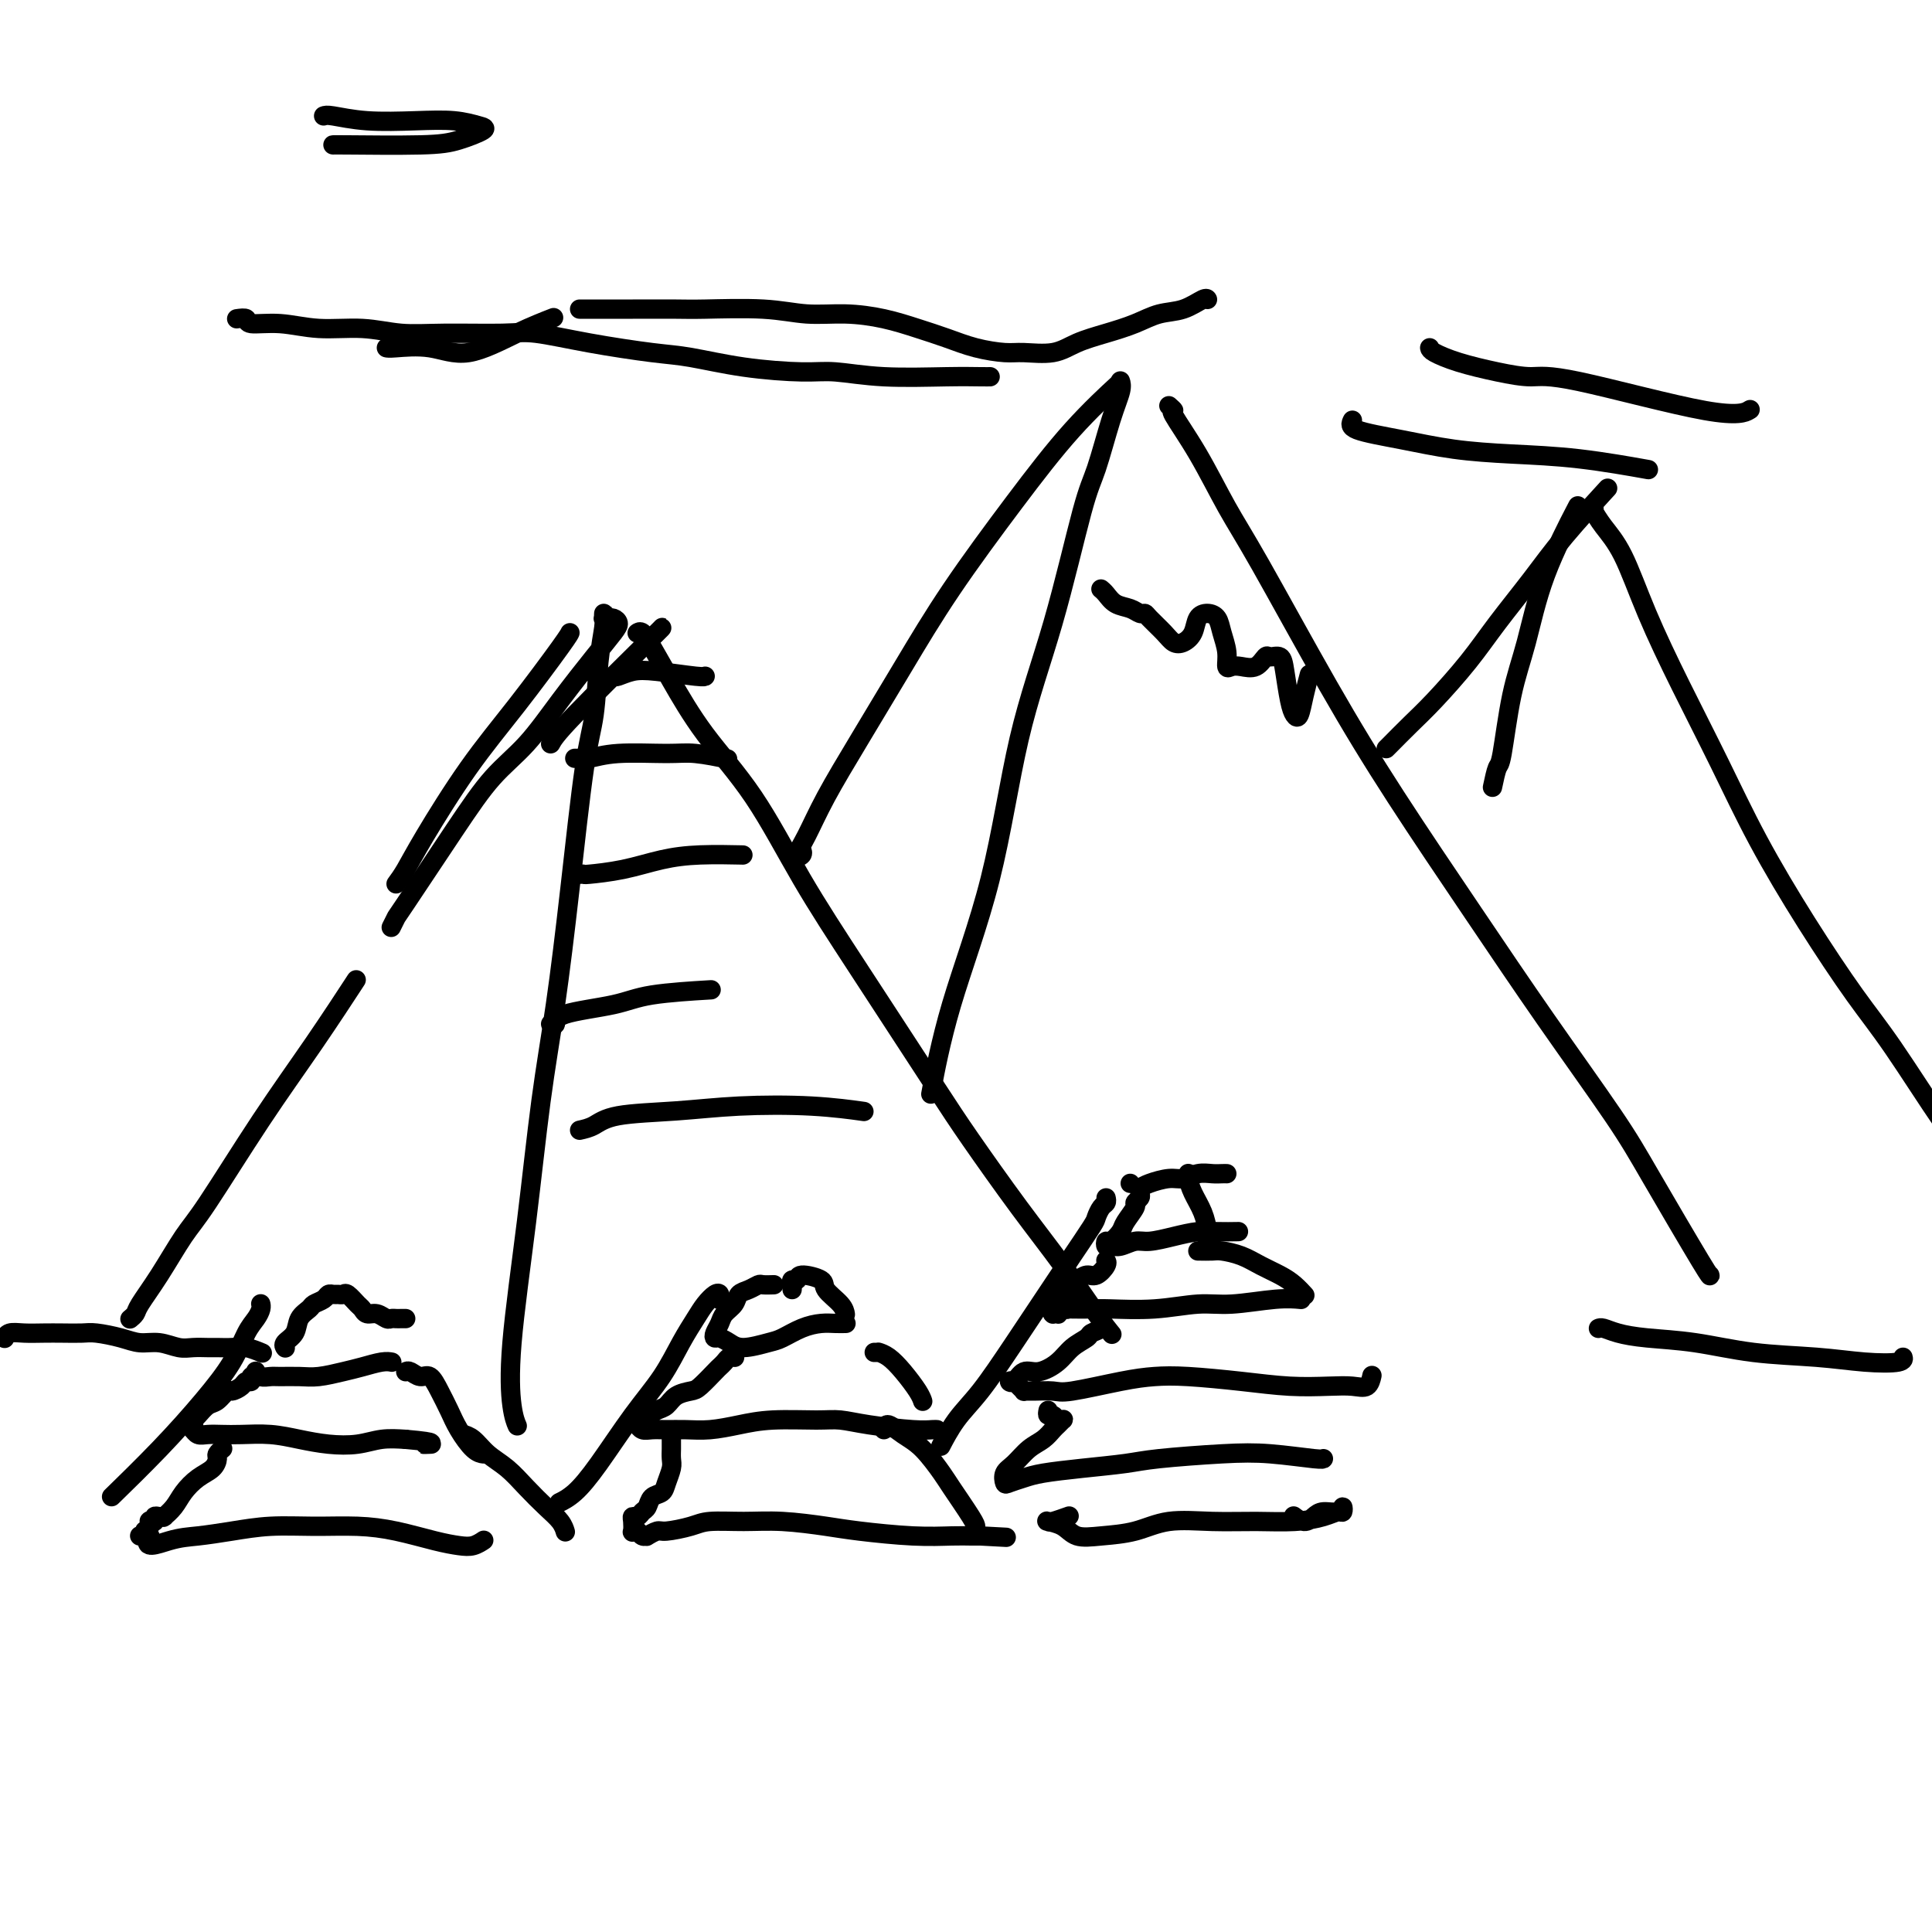 <svg viewBox='0 0 400 400' version='1.1' xmlns='http://www.w3.org/2000/svg' xmlns:xlink='http://www.w3.org/1999/xlink'><g fill='none' stroke='#000000' stroke-width='4' stroke-linecap='round' stroke-linejoin='round'><path d='M1,277c0.013,-0.030 0.026,-0.061 0,0c-0.026,0.061 -0.090,0.212 0,0c0.090,-0.212 0.335,-0.789 1,-1c0.665,-0.211 1.751,-0.057 3,0c1.249,0.057 2.662,0.018 4,0c1.338,-0.018 2.601,-0.015 4,0c1.399,0.015 2.933,0.041 4,0c1.067,-0.041 1.668,-0.151 3,0c1.332,0.151 3.395,0.562 5,1c1.605,0.438 2.752,0.902 4,1c1.248,0.098 2.599,-0.170 4,0c1.401,0.170 2.854,0.778 4,1c1.146,0.222 1.986,0.059 3,0c1.014,-0.059 2.202,-0.012 3,0c0.798,0.012 1.206,-0.011 2,0c0.794,0.011 1.976,0.054 3,0c1.024,-0.054 1.891,-0.207 3,0c1.109,0.207 2.460,0.773 3,1c0.540,0.227 0.270,0.113 0,0'/><path d='M331,275c-0.055,0.023 -0.109,0.047 0,0c0.109,-0.047 0.382,-0.163 1,0c0.618,0.163 1.582,0.607 3,1c1.418,0.393 3.289,0.736 6,1c2.711,0.264 6.261,0.450 10,1c3.739,0.550 7.667,1.464 12,2c4.333,0.536 9.070,0.693 13,1c3.930,0.307 7.053,0.763 10,1c2.947,0.237 5.716,0.256 7,0c1.284,-0.256 1.081,-0.787 1,-1c-0.081,-0.213 -0.041,-0.106 0,0'/><path d='M59,279c0.057,0.073 0.113,0.146 0,0c-0.113,-0.146 -0.396,-0.511 0,-1c0.396,-0.489 1.472,-1.100 2,-2c0.528,-0.900 0.509,-2.087 1,-3c0.491,-0.913 1.494,-1.551 2,-2c0.506,-0.449 0.517,-0.709 1,-1c0.483,-0.291 1.439,-0.613 2,-1c0.561,-0.387 0.727,-0.837 1,-1c0.273,-0.163 0.654,-0.037 1,0c0.346,0.037 0.656,-0.016 1,0c0.344,0.016 0.721,0.099 1,0c0.279,-0.099 0.459,-0.381 1,0c0.541,0.381 1.444,1.426 2,2c0.556,0.574 0.765,0.675 1,1c0.235,0.325 0.497,0.872 1,1c0.503,0.128 1.248,-0.162 2,0c0.752,0.162 1.512,0.775 2,1c0.488,0.225 0.705,0.060 1,0c0.295,-0.060 0.667,-0.016 1,0c0.333,0.016 0.628,0.004 1,0c0.372,-0.004 0.821,-0.001 1,0c0.179,0.001 0.090,0.001 0,0'/><path d='M53,284c-0.004,-0.008 -0.009,-0.016 0,0c0.009,0.016 0.031,0.057 0,0c-0.031,-0.057 -0.115,-0.212 0,0c0.115,0.212 0.430,0.790 1,1c0.570,0.210 1.394,0.053 2,0c0.606,-0.053 0.993,-0.003 2,0c1.007,0.003 2.633,-0.041 4,0c1.367,0.041 2.475,0.169 4,0c1.525,-0.169 3.467,-0.634 5,-1c1.533,-0.366 2.658,-0.634 4,-1c1.342,-0.366 2.900,-0.829 4,-1c1.100,-0.171 1.743,-0.049 2,0c0.257,0.049 0.129,0.024 0,0'/><path d='M53,285c0.120,0.032 0.241,0.064 0,0c-0.241,-0.064 -0.842,-0.223 -1,0c-0.158,0.223 0.127,0.828 0,1c-0.127,0.172 -0.667,-0.091 -1,0c-0.333,0.091 -0.459,0.534 -1,1c-0.541,0.466 -1.497,0.955 -2,1c-0.503,0.045 -0.554,-0.353 -1,0c-0.446,0.353 -1.286,1.457 -2,2c-0.714,0.543 -1.302,0.524 -2,1c-0.698,0.476 -1.507,1.448 -2,2c-0.493,0.552 -0.669,0.684 -1,1c-0.331,0.316 -0.817,0.817 -1,1c-0.183,0.183 -0.063,0.049 0,0c0.063,-0.049 0.069,-0.014 0,0c-0.069,0.014 -0.215,0.008 0,0c0.215,-0.008 0.790,-0.016 1,0c0.210,0.016 0.057,0.057 0,0c-0.057,-0.057 -0.016,-0.212 0,0c0.016,0.212 0.007,0.793 0,1c-0.007,0.207 -0.011,0.041 0,0c0.011,-0.041 0.036,0.041 0,0c-0.036,-0.041 -0.133,-0.207 0,0c0.133,0.207 0.494,0.787 1,1c0.506,0.213 1.155,0.060 2,0c0.845,-0.060 1.887,-0.027 3,0c1.113,0.027 2.299,0.047 4,0c1.701,-0.047 3.917,-0.160 6,0c2.083,0.160 4.033,0.593 6,1c1.967,0.407 3.950,0.790 6,1c2.050,0.210 4.167,0.249 6,0c1.833,-0.249 3.381,-0.785 5,-1c1.619,-0.215 3.310,-0.107 5,0'/><path d='M84,298c7.810,0.690 4.833,0.917 4,1c-0.833,0.083 0.476,0.024 1,0c0.524,-0.024 0.262,-0.012 0,0'/><path d='M84,284c0.244,-0.131 0.488,-0.261 1,0c0.512,0.261 1.291,0.915 2,1c0.709,0.085 1.348,-0.398 2,0c0.652,0.398 1.317,1.676 2,3c0.683,1.324 1.385,2.695 2,4c0.615,1.305 1.144,2.546 2,4c0.856,1.454 2.038,3.122 3,4c0.962,0.878 1.703,0.965 2,1c0.297,0.035 0.148,0.017 0,0'/><path d='M46,300c0.008,-0.007 0.017,-0.014 0,0c-0.017,0.014 -0.058,0.048 0,0c0.058,-0.048 0.217,-0.180 0,0c-0.217,0.180 -0.810,0.670 -1,1c-0.190,0.330 0.024,0.500 0,1c-0.024,0.500 -0.287,1.329 -1,2c-0.713,0.671 -1.876,1.185 -3,2c-1.124,0.815 -2.210,1.931 -3,3c-0.790,1.069 -1.283,2.090 -2,3c-0.717,0.910 -1.659,1.708 -2,2c-0.341,0.292 -0.081,0.077 0,0c0.081,-0.077 -0.016,-0.017 0,0c0.016,0.017 0.144,-0.009 0,0c-0.144,0.009 -0.560,0.054 -1,0c-0.440,-0.054 -0.902,-0.207 -1,0c-0.098,0.207 0.170,0.774 0,1c-0.170,0.226 -0.777,0.112 -1,0c-0.223,-0.112 -0.064,-0.222 0,0c0.064,0.222 0.031,0.777 0,1c-0.031,0.223 -0.061,0.112 0,0c0.061,-0.112 0.212,-0.227 0,0c-0.212,0.227 -0.788,0.797 -1,1c-0.212,0.203 -0.061,0.040 0,0c0.061,-0.040 0.031,0.042 0,0c-0.031,-0.042 -0.062,-0.207 0,0c0.062,0.207 0.216,0.788 0,1c-0.216,0.212 -0.801,0.057 -1,0c-0.199,-0.057 -0.012,-0.015 0,0c0.012,0.015 -0.151,0.004 0,0c0.151,-0.004 0.614,-0.001 1,0c0.386,0.001 0.693,0.001 1,0'/><path d='M31,318c-1.691,3.060 1.580,1.710 4,1c2.420,-0.710 3.989,-0.779 6,-1c2.011,-0.221 4.463,-0.593 7,-1c2.537,-0.407 5.157,-0.849 8,-1c2.843,-0.151 5.909,-0.013 9,0c3.091,0.013 6.207,-0.101 9,0c2.793,0.101 5.264,0.416 8,1c2.736,0.584 5.739,1.438 8,2c2.261,0.562 3.781,0.831 5,1c1.219,0.169 2.136,0.238 3,0c0.864,-0.238 1.675,-0.782 2,-1c0.325,-0.218 0.162,-0.109 0,0'/><path d='M96,297c0.043,0.011 0.086,0.021 0,0c-0.086,-0.021 -0.302,-0.075 0,0c0.302,0.075 1.123,0.278 2,1c0.877,0.722 1.811,1.965 3,3c1.189,1.035 2.634,1.864 4,3c1.366,1.136 2.653,2.578 4,4c1.347,1.422 2.753,2.825 4,4c1.247,1.175 2.336,2.124 3,3c0.664,0.876 0.904,1.679 1,2c0.096,0.321 0.048,0.161 0,0'/><path d='M160,266c0.208,-0.007 0.417,-0.014 0,0c-0.417,0.014 -1.459,0.048 -2,0c-0.541,-0.048 -0.583,-0.179 -1,0c-0.417,0.179 -1.211,0.667 -2,1c-0.789,0.333 -1.574,0.513 -2,1c-0.426,0.487 -0.493,1.283 -1,2c-0.507,0.717 -1.454,1.354 -2,2c-0.546,0.646 -0.691,1.300 -1,2c-0.309,0.700 -0.784,1.446 -1,2c-0.216,0.554 -0.175,0.916 0,1c0.175,0.084 0.482,-0.109 1,0c0.518,0.109 1.247,0.520 2,1c0.753,0.480 1.531,1.029 3,1c1.469,-0.029 3.629,-0.635 5,-1c1.371,-0.365 1.954,-0.490 3,-1c1.046,-0.510 2.554,-1.405 4,-2c1.446,-0.595 2.831,-0.892 4,-1c1.169,-0.108 2.122,-0.029 3,0c0.878,0.029 1.679,0.008 2,0c0.321,-0.008 0.160,-0.004 0,0'/><path d='M164,267c0.031,-0.300 0.062,-0.600 0,-1c-0.062,-0.400 -0.215,-0.901 0,-1c0.215,-0.099 0.800,0.203 1,0c0.200,-0.203 0.015,-0.912 1,-1c0.985,-0.088 3.140,0.446 4,1c0.860,0.554 0.426,1.128 1,2c0.574,0.872 2.154,2.043 3,3c0.846,0.957 0.956,1.702 1,2c0.044,0.298 0.022,0.149 0,0'/><path d='M152,281c0.090,0.023 0.181,0.046 0,0c-0.181,-0.046 -0.633,-0.159 -1,0c-0.367,0.159 -0.650,0.592 -1,1c-0.350,0.408 -0.769,0.791 -1,1c-0.231,0.209 -0.274,0.245 -1,1c-0.726,0.755 -2.134,2.229 -3,3c-0.866,0.771 -1.192,0.837 -2,1c-0.808,0.163 -2.100,0.421 -3,1c-0.900,0.579 -1.408,1.480 -2,2c-0.592,0.520 -1.269,0.660 -2,1c-0.731,0.340 -1.516,0.879 -2,1c-0.484,0.121 -0.665,-0.178 -1,0c-0.335,0.178 -0.822,0.831 -1,1c-0.178,0.169 -0.045,-0.147 0,0c0.045,0.147 0.003,0.757 0,1c-0.003,0.243 0.032,0.118 0,0c-0.032,-0.118 -0.130,-0.228 0,0c0.130,0.228 0.490,0.794 1,1c0.510,0.206 1.170,0.052 2,0c0.830,-0.052 1.831,-0.004 3,0c1.169,0.004 2.507,-0.037 4,0c1.493,0.037 3.139,0.153 5,0c1.861,-0.153 3.935,-0.574 6,-1c2.065,-0.426 4.121,-0.856 7,-1c2.879,-0.144 6.582,0.000 9,0c2.418,-0.000 3.552,-0.144 5,0c1.448,0.144 3.211,0.574 6,1c2.789,0.426 6.603,0.846 9,1c2.397,0.154 3.376,0.041 4,0c0.624,-0.041 0.893,-0.012 1,0c0.107,0.012 0.054,0.006 0,0'/><path d='M181,280c0.411,-0.004 0.823,-0.007 1,0c0.177,0.007 0.121,0.025 0,0c-0.121,-0.025 -0.305,-0.094 0,0c0.305,0.094 1.101,0.351 2,1c0.899,0.649 1.901,1.689 3,3c1.099,1.311 2.296,2.891 3,4c0.704,1.109 0.915,1.745 1,2c0.085,0.255 0.042,0.127 0,0'/><path d='M139,298c-0.000,0.026 -0.000,0.052 0,0c0.000,-0.052 0.001,-0.181 0,0c-0.001,0.181 -0.003,0.671 0,1c0.003,0.329 0.013,0.498 0,1c-0.013,0.502 -0.049,1.338 0,2c0.049,0.662 0.182,1.151 0,2c-0.182,0.849 -0.679,2.058 -1,3c-0.321,0.942 -0.467,1.615 -1,2c-0.533,0.385 -1.453,0.481 -2,1c-0.547,0.519 -0.721,1.461 -1,2c-0.279,0.539 -0.663,0.674 -1,1c-0.337,0.326 -0.627,0.844 -1,1c-0.373,0.156 -0.829,-0.050 -1,0c-0.171,0.050 -0.057,0.357 0,1c0.057,0.643 0.058,1.622 0,2c-0.058,0.378 -0.175,0.155 0,0c0.175,-0.155 0.642,-0.242 1,0c0.358,0.242 0.607,0.812 1,1c0.393,0.188 0.931,-0.005 1,0c0.069,0.005 -0.329,0.208 0,0c0.329,-0.208 1.387,-0.826 2,-1c0.613,-0.174 0.782,0.096 2,0c1.218,-0.096 3.487,-0.559 5,-1c1.513,-0.441 2.272,-0.862 4,-1c1.728,-0.138 4.427,0.005 7,0c2.573,-0.005 5.020,-0.159 8,0c2.980,0.159 6.493,0.631 9,1c2.507,0.369 4.009,0.635 7,1c2.991,0.365 7.472,0.830 11,1c3.528,0.170 6.104,0.046 8,0c1.896,-0.046 3.113,-0.013 4,0c0.887,0.013 1.443,0.007 2,0'/><path d='M203,318c9.333,0.500 4.667,0.250 0,0'/><path d='M183,296c0.174,-0.595 0.348,-1.191 1,-1c0.652,0.191 1.782,1.168 3,2c1.218,0.832 2.522,1.519 4,3c1.478,1.481 3.128,3.756 4,5c0.872,1.244 0.966,1.457 2,3c1.034,1.543 3.009,4.415 4,6c0.991,1.585 0.997,1.881 1,2c0.003,0.119 0.001,0.059 0,0'/><path d='M234,245c0.000,0.000 0.000,0.000 0,0c0.000,0.000 0.000,0.000 0,0'/><path d='M236,246c0.464,-0.301 0.929,-0.603 2,-1c1.071,-0.397 2.749,-0.891 4,-1c1.251,-0.109 2.076,0.167 3,0c0.924,-0.167 1.946,-0.777 3,-1c1.054,-0.223 2.139,-0.060 3,0c0.861,0.060 1.499,0.016 2,0c0.501,-0.016 0.866,-0.004 1,0c0.134,0.004 0.038,0.001 0,0c-0.038,-0.001 -0.019,-0.001 0,0'/><path d='M246,243c-0.004,0.013 -0.009,0.025 0,0c0.009,-0.025 0.030,-0.088 0,0c-0.030,0.088 -0.113,0.329 0,1c0.113,0.671 0.423,1.774 1,3c0.577,1.226 1.423,2.576 2,4c0.577,1.424 0.886,2.922 1,4c0.114,1.078 0.033,1.737 0,2c-0.033,0.263 -0.016,0.132 0,0'/><path d='M236,246c0.001,-0.006 0.001,-0.013 0,0c-0.001,0.013 -0.005,0.045 0,0c0.005,-0.045 0.017,-0.169 0,0c-0.017,0.169 -0.064,0.629 0,1c0.064,0.371 0.240,0.651 0,1c-0.240,0.349 -0.894,0.767 -1,1c-0.106,0.233 0.336,0.282 0,1c-0.336,0.718 -1.450,2.105 -2,3c-0.550,0.895 -0.537,1.297 -1,2c-0.463,0.703 -1.401,1.706 -2,2c-0.599,0.294 -0.859,-0.121 -1,0c-0.141,0.121 -0.164,0.779 0,1c0.164,0.221 0.514,0.004 1,0c0.486,-0.004 1.109,0.205 2,0c0.891,-0.205 2.050,-0.826 3,-1c0.950,-0.174 1.691,0.097 3,0c1.309,-0.097 3.185,-0.562 5,-1c1.815,-0.438 3.569,-0.849 5,-1c1.431,-0.151 2.539,-0.041 4,0c1.461,0.041 3.275,0.012 4,0c0.725,-0.012 0.363,-0.006 0,0'/><path d='M229,261c0.001,0.001 0.002,0.002 0,0c-0.002,-0.002 -0.006,-0.007 0,0c0.006,0.007 0.024,0.025 0,0c-0.024,-0.025 -0.089,-0.095 0,0c0.089,0.095 0.334,0.353 0,1c-0.334,0.647 -1.246,1.683 -2,2c-0.754,0.317 -1.350,-0.084 -2,0c-0.650,0.084 -1.355,0.652 -2,1c-0.645,0.348 -1.231,0.474 -2,1c-0.769,0.526 -1.723,1.451 -2,2c-0.277,0.549 0.122,0.721 0,1c-0.122,0.279 -0.766,0.663 -1,1c-0.234,0.337 -0.059,0.626 0,1c0.059,0.374 0.002,0.833 0,1c-0.002,0.167 0.052,0.042 0,0c-0.052,-0.042 -0.210,-0.001 0,0c0.210,0.001 0.787,-0.037 1,0c0.213,0.037 0.061,0.150 0,0c-0.061,-0.150 -0.030,-0.562 0,-1c0.030,-0.438 0.060,-0.901 0,-1c-0.060,-0.099 -0.208,0.166 0,0c0.208,-0.166 0.774,-0.762 1,-1c0.226,-0.238 0.113,-0.119 0,0'/><path d='M222,270c0.113,-0.113 0.225,-0.226 0,0c-0.225,0.226 -0.788,0.792 -1,1c-0.212,0.208 -0.073,0.057 0,0c0.073,-0.057 0.079,-0.019 1,0c0.921,0.019 2.755,0.020 4,0c1.245,-0.020 1.900,-0.062 4,0c2.100,0.062 5.646,0.227 9,0c3.354,-0.227 6.518,-0.845 9,-1c2.482,-0.155 4.284,0.154 7,0c2.716,-0.154 6.347,-0.772 9,-1c2.653,-0.228 4.330,-0.065 5,0c0.670,0.065 0.335,0.033 0,0'/><path d='M248,259c1.138,0.018 2.275,0.035 3,0c0.725,-0.035 1.037,-0.123 2,0c0.963,0.123 2.577,0.457 4,1c1.423,0.543 2.655,1.295 4,2c1.345,0.705 2.804,1.364 4,2c1.196,0.636 2.130,1.248 3,2c0.870,0.752 1.677,1.643 2,2c0.323,0.357 0.161,0.178 0,0'/><path d='M228,274c-0.004,-0.006 -0.008,-0.013 0,0c0.008,0.013 0.029,0.044 0,0c-0.029,-0.044 -0.108,-0.164 0,0c0.108,0.164 0.403,0.614 0,1c-0.403,0.386 -1.504,0.710 -2,1c-0.496,0.290 -0.388,0.545 -1,1c-0.612,0.455 -1.946,1.110 -3,2c-1.054,0.890 -1.828,2.014 -3,3c-1.172,0.986 -2.742,1.833 -4,2c-1.258,0.167 -2.205,-0.345 -3,0c-0.795,0.345 -1.438,1.546 -2,2c-0.562,0.454 -1.041,0.160 -1,0c0.041,-0.160 0.603,-0.186 1,0c0.397,0.186 0.627,0.585 1,1c0.373,0.415 0.887,0.845 1,1c0.113,0.155 -0.176,0.035 0,0c0.176,-0.035 0.818,0.015 2,0c1.182,-0.015 2.905,-0.096 4,0c1.095,0.096 1.563,0.368 4,0c2.437,-0.368 6.844,-1.377 10,-2c3.156,-0.623 5.060,-0.860 7,-1c1.940,-0.140 3.916,-0.182 7,0c3.084,0.182 7.278,0.587 11,1c3.722,0.413 6.973,0.835 10,1c3.027,0.165 5.830,0.072 8,0c2.170,-0.072 3.705,-0.122 5,0c1.295,0.122 2.349,0.418 3,0c0.651,-0.418 0.900,-1.548 1,-2c0.100,-0.452 0.050,-0.226 0,0'/><path d='M217,292c-0.091,0.452 -0.181,0.905 0,1c0.181,0.095 0.634,-0.167 1,0c0.366,0.167 0.646,0.765 1,1c0.354,0.235 0.783,0.108 1,0c0.217,-0.108 0.221,-0.196 0,0c-0.221,0.196 -0.667,0.675 -1,1c-0.333,0.325 -0.552,0.495 -1,1c-0.448,0.505 -1.126,1.344 -2,2c-0.874,0.656 -1.946,1.129 -3,2c-1.054,0.871 -2.092,2.139 -3,3c-0.908,0.861 -1.688,1.314 -2,2c-0.312,0.686 -0.156,1.607 0,2c0.156,0.393 0.313,0.260 1,0c0.687,-0.260 1.905,-0.647 3,-1c1.095,-0.353 2.068,-0.672 4,-1c1.932,-0.328 4.823,-0.663 8,-1c3.177,-0.337 6.641,-0.675 9,-1c2.359,-0.325 3.613,-0.637 7,-1c3.387,-0.363 8.908,-0.777 13,-1c4.092,-0.223 6.757,-0.256 10,0c3.243,0.256 7.065,0.800 9,1c1.935,0.200 1.981,0.057 2,0c0.019,-0.057 0.009,-0.029 0,0'/><path d='M221,314c0.315,-0.112 0.629,-0.224 0,0c-0.629,0.224 -2.203,0.786 -3,1c-0.797,0.214 -0.817,0.082 -1,0c-0.183,-0.082 -0.529,-0.115 0,0c0.529,0.115 1.933,0.377 3,1c1.067,0.623 1.797,1.607 3,2c1.203,0.393 2.878,0.196 5,0c2.122,-0.196 4.691,-0.392 7,-1c2.309,-0.608 4.358,-1.630 7,-2c2.642,-0.370 5.877,-0.089 9,0c3.123,0.089 6.133,-0.013 9,0c2.867,0.013 5.592,0.142 8,0c2.408,-0.142 4.501,-0.556 6,-1c1.499,-0.444 2.406,-0.918 3,-1c0.594,-0.082 0.875,0.229 1,0c0.125,-0.229 0.095,-0.999 0,-1c-0.095,-0.001 -0.253,0.767 -1,1c-0.747,0.233 -2.081,-0.067 -3,0c-0.919,0.067 -1.422,0.503 -2,1c-0.578,0.497 -1.233,1.057 -2,1c-0.767,-0.057 -1.648,-0.731 -2,-1c-0.352,-0.269 -0.176,-0.135 0,0'/><path d='M229,248c0.084,0.365 0.167,0.730 0,1c-0.167,0.270 -0.586,0.446 -1,1c-0.414,0.554 -0.825,1.488 -1,2c-0.175,0.512 -0.114,0.604 -1,2c-0.886,1.396 -2.719,4.097 -4,6c-1.281,1.903 -2.011,3.008 -4,6c-1.989,2.992 -5.237,7.870 -8,12c-2.763,4.130 -5.042,7.513 -7,10c-1.958,2.487 -3.597,4.079 -5,6c-1.403,1.921 -2.570,4.171 -3,5c-0.430,0.829 -0.123,0.237 0,0c0.123,-0.237 0.061,-0.118 0,0'/><path d='M149,269c0.005,-0.027 0.009,-0.054 0,0c-0.009,0.054 -0.032,0.190 0,0c0.032,-0.190 0.119,-0.707 0,-1c-0.119,-0.293 -0.445,-0.363 -1,0c-0.555,0.363 -1.338,1.159 -2,2c-0.662,0.841 -1.201,1.728 -2,3c-0.799,1.272 -1.858,2.928 -3,5c-1.142,2.072 -2.366,4.559 -4,7c-1.634,2.441 -3.678,4.836 -6,8c-2.322,3.164 -4.923,7.096 -7,10c-2.077,2.904 -3.629,4.778 -5,6c-1.371,1.222 -2.561,1.790 -3,2c-0.439,0.210 -0.125,0.060 0,0c0.125,-0.060 0.063,-0.030 0,0'/><path d='M54,270c0.005,0.018 0.010,0.036 0,0c-0.010,-0.036 -0.034,-0.126 0,0c0.034,0.126 0.126,0.469 0,1c-0.126,0.531 -0.472,1.249 -1,2c-0.528,0.751 -1.239,1.533 -2,3c-0.761,1.467 -1.571,3.617 -3,6c-1.429,2.383 -3.476,5.000 -6,8c-2.524,3.000 -5.526,6.385 -9,10c-3.474,3.615 -7.421,7.462 -9,9c-1.579,1.538 -0.789,0.769 0,0'/><path d='M27,273c0.028,-0.023 0.057,-0.046 0,0c-0.057,0.046 -0.199,0.161 0,0c0.199,-0.161 0.739,-0.598 1,-1c0.261,-0.402 0.242,-0.768 1,-2c0.758,-1.232 2.292,-3.330 4,-6c1.708,-2.670 3.590,-5.912 5,-8c1.410,-2.088 2.347,-3.024 5,-7c2.653,-3.976 7.020,-10.994 11,-17c3.980,-6.006 7.571,-11.002 11,-16c3.429,-4.998 6.694,-10.000 8,-12c1.306,-2.000 0.653,-1.000 0,0'/><path d='M114,154c0.506,-0.929 1.012,-1.857 5,-6c3.988,-4.143 11.458,-11.500 15,-15c3.542,-3.500 3.155,-3.143 3,-3c-0.155,0.143 -0.077,0.071 0,0'/><path d='M82,183c0.603,-0.819 1.205,-1.637 2,-3c0.795,-1.363 1.782,-3.269 4,-7c2.218,-3.731 5.666,-9.287 9,-14c3.334,-4.713 6.553,-8.583 10,-13c3.447,-4.417 7.120,-9.382 9,-12c1.880,-2.618 1.966,-2.891 2,-3c0.034,-0.109 0.017,-0.055 0,0'/><path d='M81,192c0.447,-0.883 0.893,-1.765 1,-2c0.107,-0.235 -0.127,0.178 2,-3c2.127,-3.178 6.613,-9.945 10,-15c3.387,-5.055 5.674,-8.397 8,-11c2.326,-2.603 4.691,-4.466 7,-7c2.309,-2.534 4.564,-5.741 7,-9c2.436,-3.259 5.055,-6.572 7,-9c1.945,-2.428 3.216,-3.971 4,-5c0.784,-1.029 1.082,-1.544 1,-2c-0.082,-0.456 -0.544,-0.853 -1,-1c-0.456,-0.147 -0.907,-0.043 -1,0c-0.093,0.043 0.171,0.025 0,0c-0.171,-0.025 -0.778,-0.056 -1,0c-0.222,0.056 -0.059,0.200 0,0c0.059,-0.200 0.013,-0.744 0,-1c-0.013,-0.256 0.008,-0.222 0,0c-0.008,0.222 -0.046,0.634 0,1c0.046,0.366 0.175,0.686 0,2c-0.175,1.314 -0.655,3.620 -1,7c-0.345,3.380 -0.557,7.833 -1,11c-0.443,3.167 -1.118,5.050 -2,11c-0.882,5.950 -1.970,15.969 -3,25c-1.030,9.031 -2.000,17.073 -3,24c-1.000,6.927 -2.030,12.739 -3,20c-0.970,7.261 -1.882,15.970 -3,25c-1.118,9.030 -2.444,18.379 -3,25c-0.556,6.621 -0.342,10.513 0,13c0.342,2.487 0.812,3.568 1,4c0.188,0.432 0.094,0.216 0,0'/><path d='M132,131c-0.074,0.053 -0.149,0.105 0,0c0.149,-0.105 0.521,-0.368 1,0c0.479,0.368 1.064,1.367 2,3c0.936,1.633 2.222,3.899 4,7c1.778,3.101 4.046,7.037 7,11c2.954,3.963 6.592,7.952 10,13c3.408,5.048 6.586,11.153 10,17c3.414,5.847 7.064,11.434 12,19c4.936,7.566 11.156,17.111 15,23c3.844,5.889 5.310,8.121 8,12c2.690,3.879 6.602,9.404 10,14c3.398,4.596 6.282,8.263 9,12c2.718,3.737 5.270,7.545 7,10c1.730,2.455 2.637,3.559 3,4c0.363,0.441 0.181,0.221 0,0'/><path d='M166,176c0.011,0.025 0.022,0.050 0,0c-0.022,-0.050 -0.077,-0.174 0,0c0.077,0.174 0.285,0.648 0,1c-0.285,0.352 -1.062,0.583 -1,0c0.062,-0.583 0.965,-1.980 2,-4c1.035,-2.020 2.204,-4.662 4,-8c1.796,-3.338 4.219,-7.372 7,-12c2.781,-4.628 5.920,-9.851 9,-15c3.080,-5.149 6.102,-10.225 10,-16c3.898,-5.775 8.674,-12.249 13,-18c4.326,-5.751 8.203,-10.779 12,-15c3.797,-4.221 7.513,-7.635 9,-9c1.487,-1.365 0.743,-0.683 0,0'/><path d='M242,84c0.534,0.477 1.069,0.954 1,1c-0.069,0.046 -0.740,-0.339 0,1c0.740,1.339 2.892,4.403 5,8c2.108,3.597 4.171,7.726 6,11c1.829,3.274 3.423,5.694 7,12c3.577,6.306 9.138,16.498 14,25c4.862,8.502 9.025,15.315 14,23c4.975,7.685 10.762,16.242 16,24c5.238,7.758 9.925,14.716 15,22c5.075,7.284 10.537,14.894 14,20c3.463,5.106 4.928,7.709 8,13c3.072,5.291 7.750,13.271 10,17c2.250,3.729 2.071,3.208 2,3c-0.071,-0.208 -0.036,-0.104 0,0'/><path d='M232,79c-0.040,-0.117 -0.081,-0.234 0,0c0.081,0.234 0.282,0.817 0,2c-0.282,1.183 -1.047,2.964 -2,6c-0.953,3.036 -2.096,7.327 -3,10c-0.904,2.673 -1.571,3.727 -3,9c-1.429,5.273 -3.620,14.764 -6,23c-2.380,8.236 -4.950,15.218 -7,24c-2.050,8.782 -3.580,19.364 -6,29c-2.420,9.636 -5.728,18.325 -8,26c-2.272,7.675 -3.506,14.336 -4,17c-0.494,2.664 -0.247,1.332 0,0'/><path d='M287,155c0.074,-0.070 0.148,-0.139 1,-1c0.852,-0.861 2.481,-2.513 4,-4c1.519,-1.487 2.930,-2.808 5,-5c2.070,-2.192 4.801,-5.254 7,-8c2.199,-2.746 3.865,-5.175 6,-8c2.135,-2.825 4.737,-6.046 7,-9c2.263,-2.954 4.186,-5.641 7,-9c2.814,-3.359 6.518,-7.388 8,-9c1.482,-1.612 0.741,-0.806 0,0'/><path d='M330,105c0.036,0.484 0.072,0.969 0,1c-0.072,0.031 -0.252,-0.390 0,0c0.252,0.390 0.935,1.591 2,3c1.065,1.409 2.510,3.026 4,6c1.490,2.974 3.023,7.306 5,12c1.977,4.694 4.397,9.751 7,15c2.603,5.249 5.391,10.691 8,16c2.609,5.309 5.041,10.486 8,16c2.959,5.514 6.447,11.366 10,17c3.553,5.634 7.173,11.051 10,15c2.827,3.949 4.861,6.430 8,11c3.139,4.570 7.384,11.230 10,15c2.616,3.770 3.605,4.648 4,5c0.395,0.352 0.198,0.176 0,0'/><path d='M309,163c0.351,-1.649 0.702,-3.297 1,-4c0.298,-0.703 0.543,-0.460 1,-3c0.457,-2.540 1.125,-7.863 2,-12c0.875,-4.137 1.956,-7.088 3,-11c1.044,-3.912 2.050,-8.784 4,-14c1.950,-5.216 4.843,-10.776 6,-13c1.157,-2.224 0.579,-1.112 0,0'/><path d='M127,140c0.174,0.105 0.348,0.210 1,0c0.652,-0.210 1.782,-0.736 3,-1c1.218,-0.264 2.522,-0.267 5,0c2.478,0.267 6.129,0.803 8,1c1.871,0.197 1.963,0.056 2,0c0.037,-0.056 0.018,-0.028 0,0'/><path d='M119,157c0.454,0.008 0.908,0.017 1,0c0.092,-0.017 -0.176,-0.058 0,0c0.176,0.058 0.798,0.215 2,0c1.202,-0.215 2.985,-0.804 6,-1c3.015,-0.196 7.262,-0.001 10,0c2.738,0.001 3.968,-0.192 6,0c2.032,0.192 4.866,0.769 6,1c1.134,0.231 0.567,0.115 0,0'/><path d='M120,181c0.470,-0.016 0.939,-0.033 1,0c0.061,0.033 -0.287,0.114 1,0c1.287,-0.114 4.210,-0.423 7,-1c2.790,-0.577 5.449,-1.423 8,-2c2.551,-0.577 4.995,-0.886 8,-1c3.005,-0.114 6.573,-0.033 8,0c1.427,0.033 0.714,0.016 0,0'/><path d='M114,212c0.458,0.180 0.916,0.360 1,0c0.084,-0.360 -0.207,-1.259 2,-2c2.207,-0.741 6.911,-1.322 10,-2c3.089,-0.678 4.562,-1.452 8,-2c3.438,-0.548 8.839,-0.871 11,-1c2.161,-0.129 1.080,-0.065 0,0'/><path d='M120,234c0.987,-0.219 1.974,-0.438 3,-1c1.026,-0.562 2.091,-1.467 5,-2c2.909,-0.533 7.664,-0.692 12,-1c4.336,-0.308 8.255,-0.763 13,-1c4.745,-0.237 10.316,-0.256 15,0c4.684,0.256 8.481,0.787 10,1c1.519,0.213 0.759,0.106 0,0'/><path d='M80,72c0.229,0.056 0.458,0.113 2,0c1.542,-0.113 4.397,-0.395 7,0c2.603,0.395 4.956,1.467 8,1c3.044,-0.467 6.781,-2.472 10,-4c3.219,-1.528 5.920,-2.579 7,-3c1.080,-0.421 0.540,-0.210 0,0'/><path d='M49,66c0.865,-0.122 1.730,-0.244 2,0c0.270,0.244 -0.055,0.854 1,1c1.055,0.146 3.489,-0.171 6,0c2.511,0.171 5.098,0.831 8,1c2.902,0.169 6.119,-0.152 9,0c2.881,0.152 5.425,0.779 8,1c2.575,0.221 5.181,0.038 9,0c3.819,-0.038 8.852,0.069 12,0c3.148,-0.069 4.412,-0.313 7,0c2.588,0.313 6.502,1.184 11,2c4.498,0.816 9.581,1.577 13,2c3.419,0.423 5.173,0.510 8,1c2.827,0.490 6.726,1.385 11,2c4.274,0.615 8.924,0.949 12,1c3.076,0.051 4.579,-0.183 7,0c2.421,0.183 5.759,0.781 10,1c4.241,0.219 9.384,0.059 13,0c3.616,-0.059 5.704,-0.016 7,0c1.296,0.016 1.799,0.005 2,0c0.201,-0.005 0.101,-0.002 0,0'/><path d='M120,64c1.144,-0.001 2.288,-0.001 4,0c1.712,0.001 3.992,0.004 7,0c3.008,-0.004 6.745,-0.016 9,0c2.255,0.016 3.027,0.059 6,0c2.973,-0.059 8.145,-0.220 12,0c3.855,0.220 6.392,0.821 9,1c2.608,0.179 5.287,-0.065 8,0c2.713,0.065 5.461,0.438 8,1c2.539,0.562 4.869,1.313 7,2c2.131,0.687 4.064,1.310 6,2c1.936,0.690 3.874,1.447 6,2c2.126,0.553 4.440,0.902 6,1c1.560,0.098 2.366,-0.056 4,0c1.634,0.056 4.095,0.323 6,0c1.905,-0.323 3.254,-1.237 5,-2c1.746,-0.763 3.890,-1.375 6,-2c2.110,-0.625 4.187,-1.264 6,-2c1.813,-0.736 3.361,-1.570 5,-2c1.639,-0.430 3.367,-0.455 5,-1c1.633,-0.545 3.170,-1.608 4,-2c0.830,-0.392 0.951,-0.112 1,0c0.049,0.112 0.024,0.056 0,0'/><path d='M296,72c0.050,0.247 0.101,0.495 1,1c0.899,0.505 2.648,1.268 5,2c2.352,0.732 5.307,1.432 8,2c2.693,0.568 5.125,1.003 7,1c1.875,-0.003 3.193,-0.444 10,1c6.807,1.444 19.102,4.773 26,6c6.898,1.227 8.399,0.350 9,0c0.601,-0.350 0.300,-0.175 0,0'/><path d='M280,87c-0.337,0.672 -0.675,1.345 1,2c1.675,0.655 5.361,1.293 9,2c3.639,0.707 7.229,1.482 11,2c3.771,0.518 7.722,0.778 12,1c4.278,0.222 8.883,0.406 14,1c5.117,0.594 10.748,1.598 13,2c2.252,0.402 1.126,0.201 0,0'/><path d='M67,24c0.301,-0.111 0.601,-0.223 2,0c1.399,0.223 3.895,0.780 7,1c3.105,0.220 6.817,0.104 10,0c3.183,-0.104 5.836,-0.196 8,0c2.164,0.196 3.840,0.679 5,1c1.160,0.321 1.803,0.478 1,1c-0.803,0.522 -3.052,1.408 -5,2c-1.948,0.592 -3.594,0.891 -8,1c-4.406,0.109 -11.571,0.029 -15,0c-3.429,-0.029 -3.123,-0.008 -3,0c0.123,0.008 0.061,0.004 0,0'/><path d='M228,122c0.020,0.016 0.039,0.031 0,0c-0.039,-0.031 -0.137,-0.110 0,0c0.137,0.110 0.509,0.407 1,1c0.491,0.593 1.099,1.481 2,2c0.901,0.519 2.093,0.670 3,1c0.907,0.330 1.527,0.838 2,1c0.473,0.162 0.798,-0.022 1,0c0.202,0.022 0.282,0.250 1,1c0.718,0.750 2.076,2.023 3,3c0.924,0.977 1.416,1.659 2,2c0.584,0.341 1.259,0.342 2,0c0.741,-0.342 1.546,-1.026 2,-2c0.454,-0.974 0.556,-2.239 1,-3c0.444,-0.761 1.228,-1.020 2,-1c0.772,0.020 1.530,0.317 2,1c0.470,0.683 0.653,1.752 1,3c0.347,1.248 0.859,2.676 1,4c0.141,1.324 -0.088,2.543 0,3c0.088,0.457 0.495,0.151 1,0c0.505,-0.151 1.109,-0.147 2,0c0.891,0.147 2.070,0.438 3,0c0.930,-0.438 1.611,-1.604 2,-2c0.389,-0.396 0.485,-0.022 1,0c0.515,0.022 1.447,-0.306 2,0c0.553,0.306 0.725,1.248 1,3c0.275,1.752 0.652,4.315 1,6c0.348,1.685 0.668,2.493 1,3c0.332,0.507 0.677,0.713 1,0c0.323,-0.713 0.626,-2.346 1,-4c0.374,-1.654 0.821,-3.330 1,-4c0.179,-0.670 0.089,-0.335 0,0'/></g>
</svg>